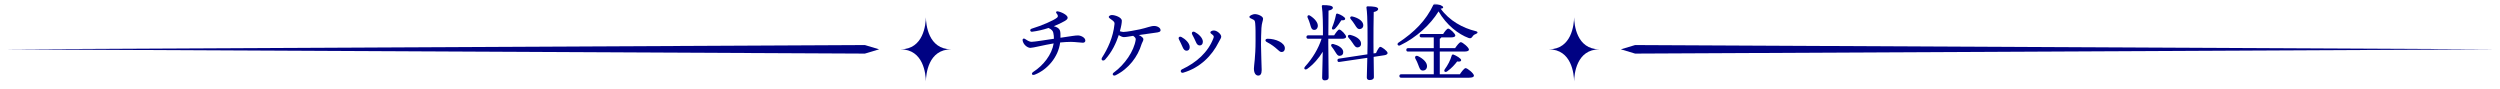 <svg width="702" height="25" viewBox="0 0 702 25" fill="none" xmlns="http://www.w3.org/2000/svg">
<mask id="mask0_53_2448" style="mask-type:luminance" maskUnits="userSpaceOnUse" x="0" y="1" width="702" height="23">
<path d="M701.5 1H0.5V24H701.5V1Z" fill="white"/>
</mask>
<g mask="url(#mask0_53_2448)">
<mask id="mask1_53_2448" style="mask-type:luminance" maskUnits="userSpaceOnUse" x="1" y="1" width="700" height="23">
<path d="M701 1H1V23.39H701V1Z" fill="white"/>
</mask>
<g mask="url(#mask1_53_2448)">
<path d="M304.77 11.38C304.77 11.72 304.53 12 304.07 12C303.57 12 301.84 11.76 300.71 11.76C299.75 11.76 298.69 11.83 297.69 11.93C297.19 16.01 294.09 19.59 290.59 20.95C289.73 21.29 289.46 20.61 290.18 20.16C292.96 18.38 295.36 15.36 295.87 12.19C292.97 12.67 290.09 13.44 289.32 13.44C288.5 13.44 287.28 12.5 287.14 11.28C287.09 10.92 287.43 10.7 287.76 10.9C288.29 11.21 288.91 11.74 289.7 11.74C290.44 11.74 293.92 11.19 295.94 10.88C295.94 10.3 295.89 9.75 295.77 9.22C295.65 8.69 295.34 8.28 294.43 7.85C292.85 8.38 291.21 8.74 289.82 8.91C289.24 8.98 289.05 8.24 289.7 8.05C292.39 7.23 295.92 5.75 296.85 4.93C297.19 4.64 297.09 4.23 296.66 3.73C296.37 3.39 296.64 3.13 296.97 3.18C297.95 3.32 299.8 4.19 299.8 4.98C299.8 5.36 299.44 5.63 298.91 5.94C298.05 6.44 297.01 6.92 295.91 7.36C296.8 7.6 297.4 7.96 297.61 8.51C297.78 8.94 297.8 9.61 297.78 10.6C300.9 10.14 301.93 9.95 302.7 9.95C303.47 9.95 304.76 10.53 304.76 11.39L304.77 11.38Z" fill="#000283"/>
<path d="M325.889 8.45C325.889 8.93 325.459 9.07 324.399 9.19C323.389 9.31 321.329 9.62 319.769 9.84C320.559 10.2 321.069 10.66 321.069 10.99C321.069 11.47 320.689 11.95 320.539 12.43C319.509 15.86 316.989 19.27 313.289 21.12C312.569 21.48 312.139 20.81 312.739 20.38C315.859 18.12 318.429 14.33 318.909 11.16C318.979 10.73 318.719 10.46 318.189 10.06C316.989 10.25 316.169 10.42 315.569 10.42C315.209 10.42 314.679 10.2 314.149 9.84C313.449 11.98 312.299 14.54 310.309 16.73C309.779 17.31 309.009 16.87 309.469 16.15C311.009 13.75 312.569 10.53 312.949 6.79C312.999 6.33 312.899 6.14 312.369 5.71C311.909 5.35 311.339 5.06 311.339 4.75C311.339 4.49 311.799 4.22 312.199 4.22C313.109 4.22 315.009 4.87 315.009 5.83C315.009 6.36 314.869 7.34 314.459 8.78C314.869 8.9 315.249 8.97 315.469 8.97C316.379 8.97 319.119 8.44 320.099 8.23C321.999 7.82 323.149 7.27 324.129 7.29C325.089 7.31 325.879 7.87 325.879 8.44L325.889 8.45Z" fill="#000283"/>
<path d="M334.069 13.261C334.069 13.861 333.729 14.241 333.209 14.241C332.729 14.241 332.389 13.951 332.109 13.301C331.849 12.681 331.369 11.691 331.079 11.121C330.739 10.521 331.179 10.091 331.799 10.421C332.739 10.921 334.079 12.051 334.079 13.251L334.069 13.261ZM340.859 8.561C341.729 8.561 342.919 9.571 342.919 10.29C342.919 10.72 342.609 11.011 342.199 11.851C340.349 15.591 336.989 19.051 332.209 20.421C331.559 20.591 331.269 19.771 331.919 19.461C335.929 17.591 339.239 14.681 340.729 10.72C340.899 10.261 340.849 10.101 340.539 9.811C340.249 9.551 339.869 9.381 339.869 9.091C339.869 8.801 340.369 8.561 340.849 8.561H340.859ZM337.759 11.751C337.759 12.351 337.419 12.761 336.899 12.761C336.419 12.761 336.079 12.471 335.819 11.821C335.559 11.201 335.099 10.28 334.789 9.711C334.479 9.111 334.909 8.681 335.509 8.991C336.449 9.491 337.769 10.57 337.769 11.751H337.759Z" fill="#000283"/>
<path d="M354.67 5.26C354.67 5.81 354.29 6.44 354.21 7.88C354.14 9.32 354.09 11.07 354.09 12.56C354.09 14.7 354.28 18.56 354.28 19.66C354.28 20.76 353.92 21.22 353.32 21.22C352.58 21.22 352.1 20.5 352.1 19.25C352.1 18.34 352.56 16.18 352.56 11.45C352.56 9.17 352.58 7.9 352.46 6.55C352.39 5.76 352.24 5.66 351.81 5.45C351.11 5.11 350.83 5.04 350.83 4.73C350.83 4.39 351.84 3.96 352.34 3.96C353.2 3.96 354.67 4.54 354.67 5.26ZM355.99 10.88C358.27 10.88 360.79 12.03 360.79 13.54C360.79 14.12 360.53 14.6 359.83 14.6C359.06 14.6 358.56 13.28 355.7 11.79C355.15 11.5 355.22 10.88 355.99 10.88Z" fill="#000283"/>
<path d="M372.98 11.65C372.98 13.31 373.08 20.72 373.08 21.73C373.08 22.26 372.74 22.57 371.98 22.57C371.52 22.57 371.26 22.31 371.26 21.85C371.26 21.08 371.38 17.24 371.43 14.53C370.37 16.28 368.84 18.08 367.09 19.33C366.44 19.79 365.94 19.28 366.49 18.66C368.58 16.36 370.21 13.64 371.1 10.88H367.38C367.07 10.88 366.85 10.78 366.85 10.4C366.85 10.04 367.07 9.92 367.38 9.92H371.48C371.5 7.38 371.46 3.46 371.17 1.78C371.15 1.56 371.27 1.44 371.48 1.44C373.02 1.44 374.27 1.58 374.27 2.16C374.27 2.57 373.79 2.81 373.05 2.98C373.03 4.18 373 7.71 373 9.92H374.63C375.13 9.15 375.73 8.29 376.07 8.29C376.57 8.29 377.99 9.78 377.99 10.33C377.99 10.69 377.49 10.88 376.93 10.88H372.99V11.65H372.98ZM367.2 5C366.98 4.5 367.32 4.06 367.87 4.4C369.14 5.19 370.22 6.42 370.03 7.47C369.93 8.09 369.48 8.48 368.85 8.38C368.25 8.26 368.11 7.61 367.87 6.77C367.7 6.17 367.46 5.55 367.2 4.99V5ZM374.9 14.5C374.64 14.04 374.28 13.56 373.94 13.11C373.6 12.7 373.82 12.22 374.44 12.37C375.76 12.71 377.08 13.45 377.18 14.53C377.23 15.18 376.87 15.63 376.22 15.68C375.62 15.73 375.33 15.18 374.9 14.5ZM374.08 7.64C374.54 6.54 374.9 5.38 375.14 4.16C375.16 3.94 375.33 3.75 375.57 3.82C376.43 4.06 377.75 4.83 377.73 5.26C377.73 5.62 377.37 5.74 376.65 5.69C376.17 6.43 375.62 7.3 374.85 8.09C374.32 8.52 373.82 8.26 374.08 7.63V7.64ZM386.39 14.89C386.75 14.1 387.23 13.21 387.54 13.16C387.97 13.09 389.56 14.31 389.63 14.84C389.68 15.2 389.25 15.44 388.72 15.51L385.72 15.97C385.74 18.42 385.79 21.06 385.79 21.64C385.79 22.17 385.36 22.48 384.57 22.48C384.09 22.48 383.8 22.22 383.8 21.76C383.8 21.14 383.87 18.62 383.94 16.24L376.14 17.39C375.85 17.44 375.61 17.39 375.56 17.01C375.51 16.65 375.7 16.51 376.02 16.46L383.96 15.26C383.98 13.94 384.01 12.76 384.01 12.12C384.01 11.11 384.08 4.49 383.7 2.14C383.68 1.92 383.8 1.78 384.04 1.78C385.62 1.78 386.99 1.92 386.99 2.52C386.99 2.93 386.49 3.22 385.74 3.38C385.67 5.01 385.67 10.87 385.67 11.78C385.67 12.36 385.69 13.6 385.69 15L386.39 14.9V14.89ZM378.68 10.59C378.32 10.18 378.51 9.68 379.16 9.8C380.6 10.14 382.04 10.93 382.18 12.08C382.28 12.73 381.92 13.23 381.29 13.3C380.67 13.4 380.31 12.82 379.83 12.08C379.49 11.58 379.09 11.05 378.68 10.59ZM379.3 5.38C378.96 4.97 379.16 4.49 379.8 4.64C381.22 4.98 382.68 5.79 382.8 6.94C382.87 7.61 382.49 8.09 381.84 8.16C381.22 8.23 380.88 7.66 380.42 6.91C380.08 6.38 379.7 5.85 379.29 5.37L379.3 5.38Z" fill="#000283"/>
<path d="M414.48 9.51C413.88 9.75 413.71 9.92 413.5 10.23C413.16 10.71 412.97 10.85 412.37 10.66C409.59 9.65 406.15 7.04 403.95 3.2C401.69 6.85 397.85 10.47 393.12 12.75C392.52 13.01 392.14 12.32 392.71 11.96C397.08 9.08 400.39 5.82 402.53 1.28C402.65 1.04 402.79 0.97 403.08 1.02C403.99 1.19 405.24 1.64 405.24 2.05C405.24 2.27 405.07 2.39 404.54 2.43C406.96 5.81 410.78 7.88 414.36 8.74C415.13 8.91 414.94 9.34 414.48 9.51ZM409.92 20.86C410.45 20.07 411.17 19.13 411.55 19.13C412.05 19.13 413.88 20.62 413.88 21.24C413.88 21.6 413.45 21.82 412.49 21.82H393.48C393.17 21.82 392.95 21.72 392.95 21.34C392.95 20.98 393.17 20.86 393.48 20.86H402.6V14.48H395.42C395.11 14.48 394.89 14.38 394.89 14C394.89 13.64 395.11 13.52 395.42 13.52H402.6V10.5H399.17C398.86 10.5 398.64 10.4 398.64 10.02C398.64 9.66 398.86 9.54 399.17 9.54H405.24C405.7 8.82 406.3 8.03 406.66 8.03C407.12 8.03 408.65 9.42 408.65 9.97C408.65 10.31 408.19 10.5 407.5 10.5H404.72C404.67 10.67 404.53 10.79 404.29 10.86V13.52H408.59C409.12 12.75 409.81 11.84 410.2 11.84C410.68 11.84 412.48 13.33 412.48 13.93C412.48 14.27 412.05 14.48 411.11 14.48H404.29V20.86H409.93H409.92ZM398.25 18.22C398.06 17.62 397.75 17.04 397.46 16.49C397.17 15.94 397.53 15.46 398.2 15.77C399.57 16.44 400.82 17.55 400.7 18.72C400.63 19.44 400.12 19.87 399.4 19.8C398.75 19.73 398.56 19.03 398.25 18.22ZM408.12 15.32C408.94 15.61 410.3 16.45 410.3 16.88C410.28 17.26 409.89 17.36 409.17 17.26C408.55 18.08 407.59 19.18 406.39 20.02C405.81 20.45 405.33 20.04 405.67 19.49C406.56 18.27 407.25 16.95 407.64 15.6C407.71 15.38 407.88 15.24 408.12 15.31V15.32Z" fill="#000283"/>
<path fill-rule="evenodd" clip-rule="evenodd" d="M267.119 13.85C260.629 13.85 260.029 6.84 259.989 4.85C259.949 6.84 259.349 13.85 252.859 13.85C259.349 13.85 259.949 20.86 259.989 22.85C260.029 20.86 260.629 13.85 267.119 13.85Z" fill="#000283"/>
<path fill-rule="evenodd" clip-rule="evenodd" d="M242.86 15.05L1 13.85L242.86 12.65L246.86 13.85L242.86 15.05Z" fill="#000283"/>
<path fill-rule="evenodd" clip-rule="evenodd" d="M449.141 13.85C442.651 13.85 442.051 6.84 442.011 4.85C441.971 6.84 441.371 13.85 434.881 13.85C441.371 13.85 441.971 20.86 442.011 22.85C442.051 20.86 442.651 13.85 449.141 13.85Z" fill="#000283"/>
<path fill-rule="evenodd" clip-rule="evenodd" d="M459.141 15.05L701.001 13.85L459.141 12.65L455.141 13.85L459.141 15.05Z" fill="#000283"/>
</g>
</g>
</svg>
